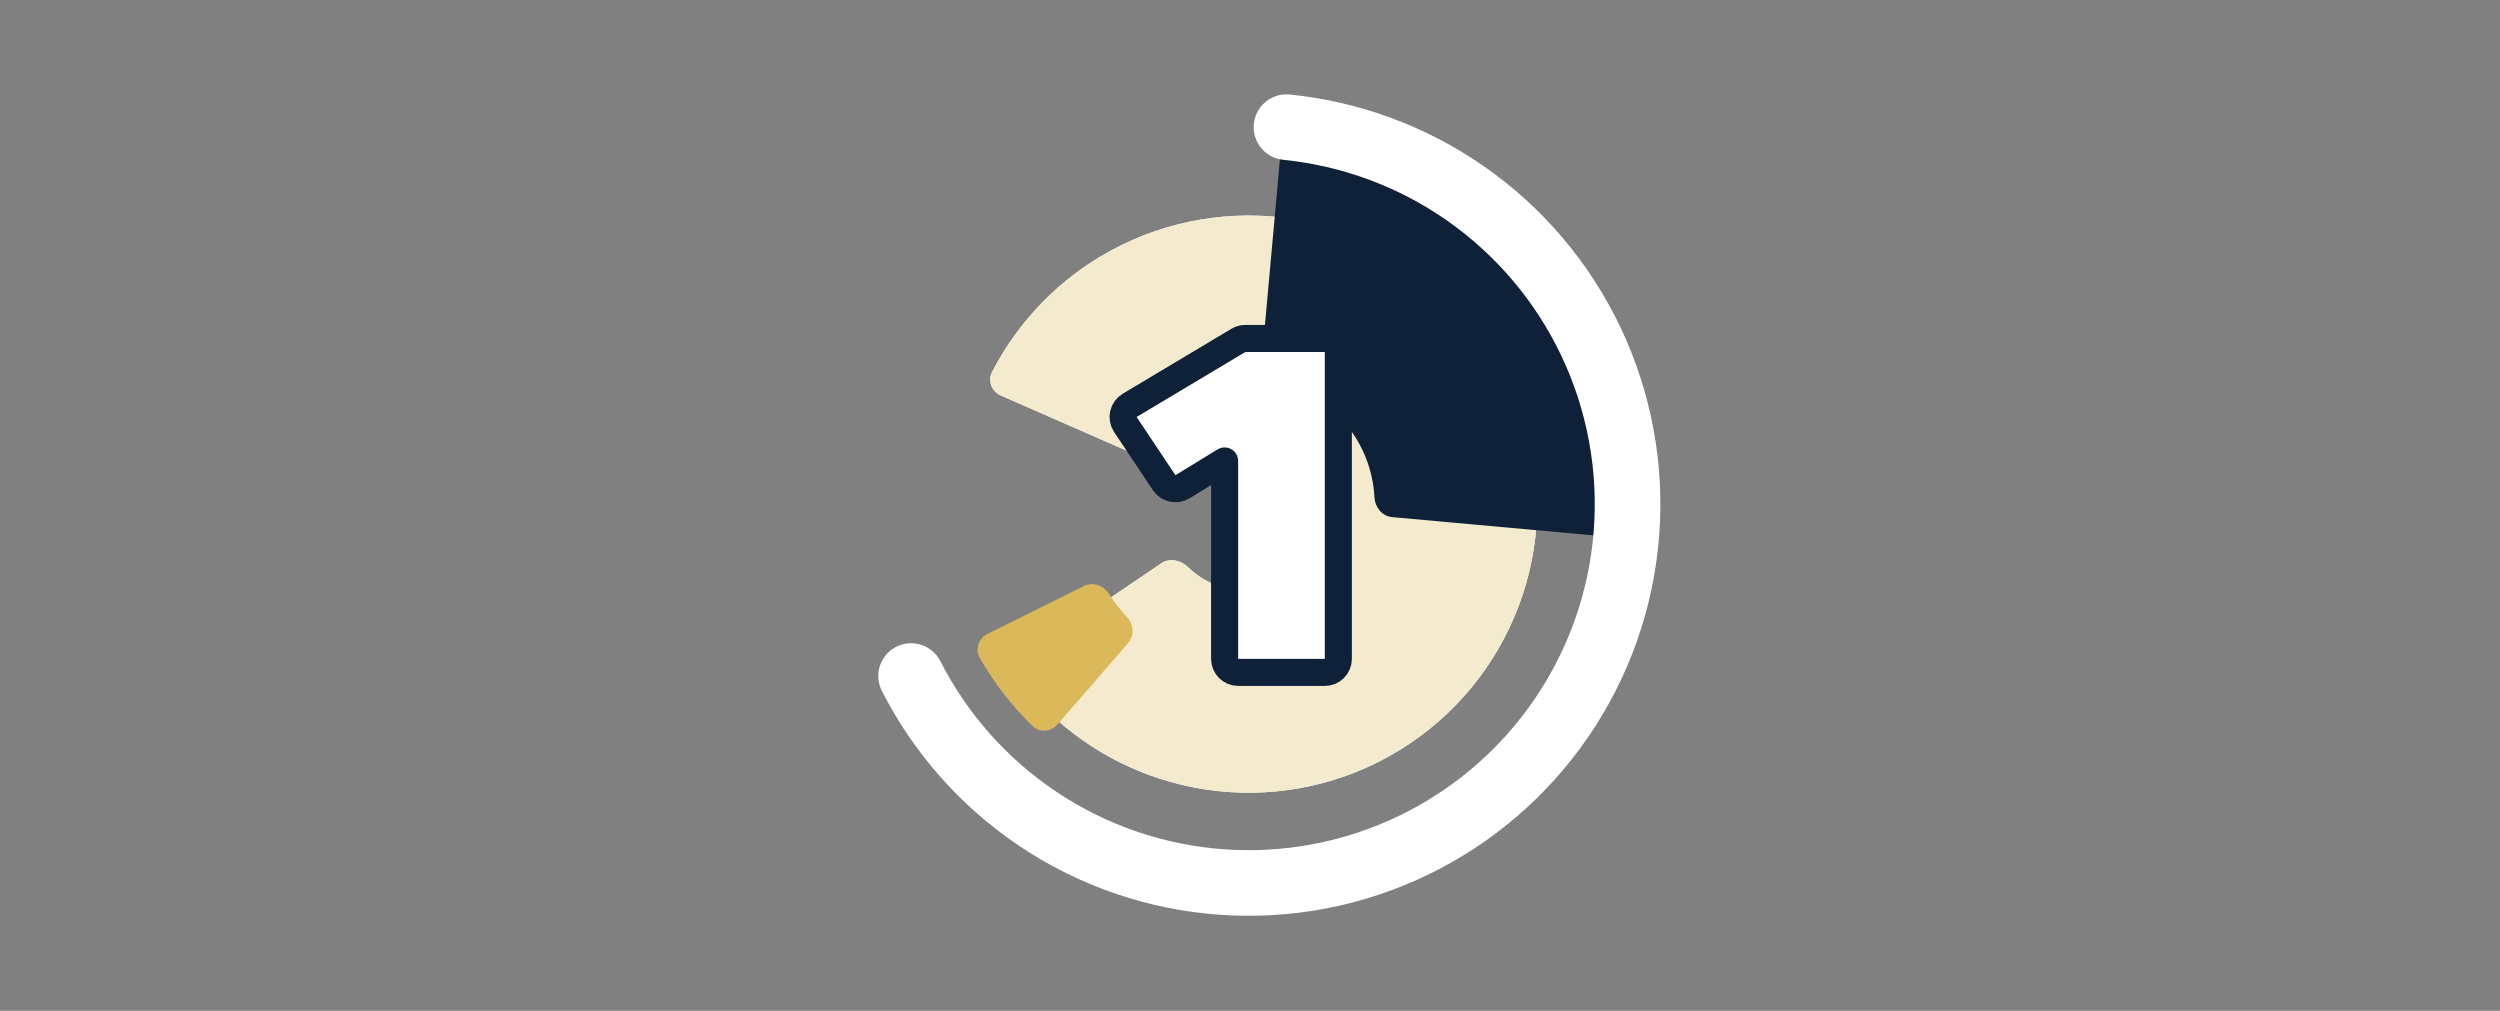 <svg width="277" height="112" viewBox="0 0 277 112" fill="none" xmlns="http://www.w3.org/2000/svg">
<rect x="0" y="0" width="277" height="112" fill="#808080" stroke="none"/>
<g clip-path="url(#clip0_1620_3186)">
<path d="M110.897 43.825C109.885 43.382 109.419 42.199 109.924 41.217C112.852 35.533 117.425 30.842 123.067 27.772C129.297 24.381 136.476 23.159 143.477 24.295C150.477 25.432 156.901 28.864 161.738 34.051C166.575 39.238 169.55 45.885 170.196 52.948C170.841 60.011 169.121 67.088 165.304 73.066C161.488 79.044 155.792 83.583 149.114 85.97C142.435 88.357 135.153 88.456 128.412 86.251C122.306 84.254 116.959 80.47 113.05 75.411C112.374 74.537 112.618 73.289 113.533 72.67L128.673 62.415C129.587 61.796 130.819 62.054 131.612 62.822C132.662 63.838 133.935 64.61 135.34 65.07C137.382 65.738 139.589 65.708 141.613 64.984C143.638 64.261 145.364 62.885 146.52 61.074C147.677 59.262 148.198 57.117 148.003 54.977C147.807 52.836 146.905 50.821 145.439 49.249C143.974 47.678 142.027 46.638 139.905 46.293C137.784 45.949 135.608 46.319 133.72 47.346C132.421 48.053 131.31 49.043 130.462 50.232C129.82 51.132 128.656 51.609 127.644 51.166L110.897 43.825Z" fill="white"/>
<path d="M110.897 43.825C109.885 43.382 109.419 42.199 109.924 41.217C112.852 35.533 117.425 30.842 123.067 27.772C129.297 24.381 136.476 23.159 143.477 24.295C150.477 25.432 156.901 28.864 161.738 34.051C166.575 39.238 169.55 45.885 170.196 52.948C170.841 60.011 169.121 67.088 165.304 73.066C161.488 79.044 155.792 83.583 149.114 85.97C142.435 88.357 135.153 88.456 128.412 86.251C122.306 84.254 116.959 80.47 113.05 75.411C112.374 74.537 112.618 73.289 113.533 72.67L128.673 62.415C129.587 61.796 130.819 62.054 131.612 62.822C132.662 63.838 133.935 64.61 135.34 65.07C137.382 65.738 139.589 65.708 141.613 64.984C143.638 64.261 145.364 62.885 146.52 61.074C147.677 59.262 148.198 57.117 148.003 54.977C147.807 52.836 146.905 50.821 145.439 49.249C143.974 47.678 142.027 46.638 139.905 46.293C137.784 45.949 135.608 46.319 133.72 47.346C132.421 48.053 131.31 49.043 130.462 50.232C129.82 51.132 128.656 51.609 127.644 51.166L110.897 43.825Z" fill="#F4EACE"/>
<path d="M117.167 80.272C116.443 81.106 115.175 81.2 114.385 80.428C112.102 78.201 110.141 75.667 108.558 72.899C108.01 71.94 108.418 70.736 109.407 70.245L120.087 64.937C121.077 64.445 122.268 64.856 122.864 65.786C123.452 66.703 124.119 67.565 124.859 68.364C125.61 69.174 125.709 70.431 124.985 71.265L117.167 80.272Z" fill="#DBB95A"/>
<path d="M142.043 15.157C142.143 14.057 143.116 13.241 144.21 13.392C149.116 14.068 153.873 15.59 158.267 17.894C163.253 20.509 167.675 24.079 171.28 28.403C174.886 32.726 177.605 37.717 179.281 43.091C180.759 47.828 181.402 52.781 181.186 57.728C181.138 58.832 180.16 59.643 179.06 59.543L154.251 57.297C153.151 57.198 152.355 56.222 152.296 55.119C152.235 53.962 152.029 52.813 151.682 51.702C151.137 49.952 150.251 48.327 149.077 46.919C147.904 45.512 146.464 44.349 144.841 43.498C143.809 42.957 142.717 42.549 141.589 42.28C140.514 42.025 139.698 41.066 139.797 39.966L142.043 15.157Z" fill="#0E2138"/>
<path d="M141.907 14.033C141.936 13.683 142.244 13.423 142.593 13.458C149.788 14.177 156.686 16.715 162.634 20.838C168.757 25.082 173.66 30.857 176.854 37.587C180.048 44.317 181.423 51.767 180.84 59.193C180.257 66.62 177.737 73.764 173.531 79.913C169.326 86.062 163.582 91.001 156.872 94.238C150.162 97.475 142.721 98.895 135.291 98.359C127.861 97.823 120.701 95.348 114.525 91.181C108.526 87.132 103.659 81.625 100.38 75.18C100.221 74.867 100.352 74.487 100.667 74.332C100.982 74.178 101.362 74.308 101.521 74.621C104.702 80.866 109.42 86.204 115.236 90.128C121.227 94.17 128.174 96.572 135.382 97.092C142.591 97.612 149.81 96.234 156.32 93.094C162.83 89.954 168.403 85.162 172.483 79.196C176.563 73.231 179.008 66.299 179.573 59.094C180.139 51.889 178.806 44.661 175.706 38.131C172.607 31.602 167.85 25.999 161.91 21.882C156.144 17.885 149.459 15.424 142.485 14.724C142.136 14.689 141.877 14.382 141.907 14.033Z" fill="#0E2138"/>
<mask id="mask0_1620_3186" style="mask-type:luminance" maskUnits="userSpaceOnUse" x="88" y="-2" width="114" height="122">
<path d="M198.867 1.529H91.156V116.669H198.867V1.529Z" fill="white" stroke="white" stroke-width="6" stroke-linejoin="round"/>
<path d="M141.907 14.033C141.936 13.683 142.244 13.423 142.593 13.458C149.788 14.177 156.686 16.715 162.634 20.838C168.757 25.082 173.66 30.857 176.854 37.587C180.048 44.317 181.423 51.767 180.84 59.193C180.257 66.62 177.737 73.764 173.531 79.913C169.326 86.062 163.582 91.001 156.872 94.238C150.162 97.475 142.721 98.895 135.291 98.359C127.861 97.823 120.701 95.348 114.525 91.181C108.526 87.132 103.659 81.625 100.38 75.18C100.221 74.867 100.352 74.487 100.667 74.332C100.982 74.178 101.362 74.308 101.521 74.621C104.702 80.866 109.42 86.204 115.236 90.128C121.227 94.17 128.174 96.572 135.382 97.092C142.591 97.612 149.81 96.234 156.32 93.094C162.83 89.954 168.403 85.162 172.483 79.196C176.563 73.231 179.008 66.299 179.573 59.094C180.139 51.889 178.806 44.661 175.706 38.131C172.607 31.602 167.85 25.999 161.91 21.882C156.144 17.885 149.459 15.424 142.485 14.724C142.136 14.689 141.877 14.382 141.907 14.033Z" stroke="white" stroke-width="6" stroke-linejoin="round"/>
</mask>
<g mask="url(#mask0_1620_3186)">
<path d="M141.907 14.033C141.936 13.683 142.244 13.423 142.593 13.458C149.788 14.177 156.686 16.715 162.634 20.838C168.757 25.082 173.66 30.857 176.854 37.587C180.048 44.317 181.423 51.767 180.84 59.193C180.257 66.62 177.737 73.764 173.531 79.913C169.326 86.062 163.582 91.001 156.872 94.238C150.162 97.475 142.721 98.895 135.291 98.359C127.861 97.823 120.701 95.348 114.525 91.181C108.526 87.132 103.659 81.625 100.38 75.18C100.221 74.867 100.352 74.487 100.667 74.332C100.982 74.178 101.362 74.308 101.521 74.621C104.702 80.866 109.42 86.204 115.236 90.128C121.227 94.17 128.174 96.572 135.382 97.092C142.591 97.612 149.81 96.234 156.32 93.094C162.83 89.954 168.403 85.162 172.483 79.196C176.563 73.231 179.008 66.299 179.573 59.094C180.139 51.889 178.806 44.661 175.706 38.131C172.607 31.602 167.85 25.999 161.91 21.882C156.144 17.885 149.459 15.424 142.485 14.724C142.136 14.689 141.877 14.382 141.907 14.033Z" stroke="white" stroke-width="6" stroke-linejoin="round"/>
</g>
<path d="M148.287 39C148.287 38.172 147.616 37.5 146.787 37.5H137.987C137.717 37.5 137.451 37.573 137.218 37.712L125.168 44.912C124.816 45.123 124.565 45.469 124.474 45.87C124.384 46.27 124.462 46.69 124.689 47.032L128.989 53.482C129.436 54.152 130.333 54.35 131.02 53.93L135.687 51.075V73C135.687 73.828 136.359 74.5 137.187 74.5H146.787C147.185 74.5 147.567 74.342 147.848 74.061C148.129 73.779 148.287 73.398 148.287 73V39Z" fill="white" stroke="#0E2138" stroke-width="3" stroke-linejoin="round"/>
</g>
<defs>
<clipPath id="clip0_1620_3186">
<rect width="112" height="112" fill="white" transform="translate(82.5)"/>
</clipPath>
</defs>
</svg>
